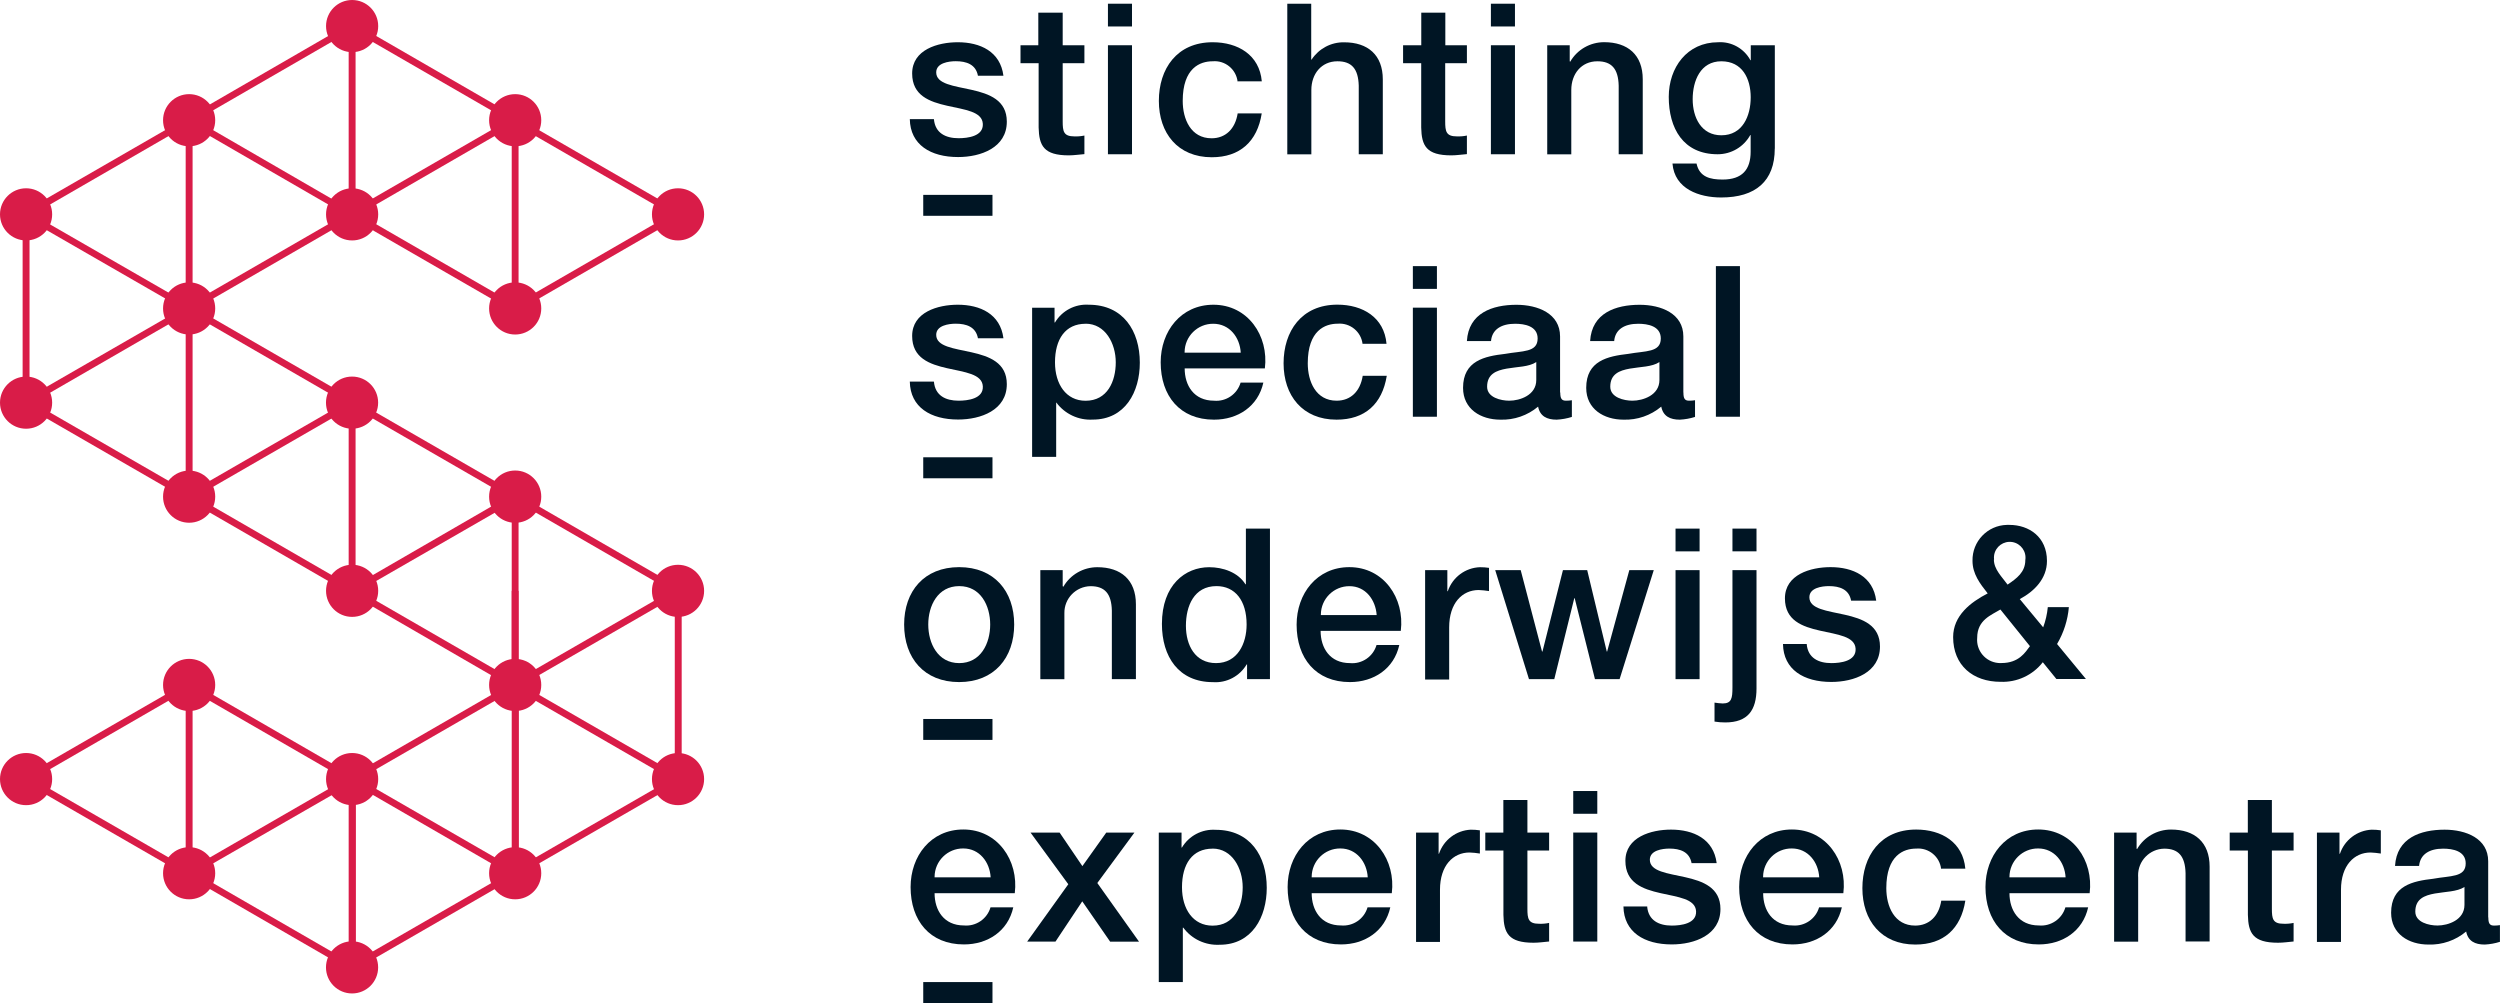 <?xml version="1.0" encoding="UTF-8"?>
<svg id="Laag_1" data-name="Laag 1" xmlns="http://www.w3.org/2000/svg" viewBox="0 0 383.46 153.84">
  <defs>
    <style>
      .cls-1 {
        fill: #d91c48;
      }

      .cls-1, .cls-2 {
        stroke-width: 0px;
      }

      .cls-2 {
        fill: #001524;
      }
    </style>
  </defs>
  <rect class="cls-2" x="141.61" y="150.63" width="10.62" height="3.22"/>
  <rect class="cls-2" x="141.61" y="110.28" width="10.62" height="3.21"/>
  <rect class="cls-2" x="141.61" y="70.14" width="10.62" height="3.22"/>
  <rect class="cls-2" x="141.61" y="29.89" width="10.62" height="3.21"/>
  <path class="cls-2" d="m143.25,18.29c.19,2.13,1.81,2.91,3.78,2.91,1.39,0,3.82-.29,3.72-2.2s-2.78-2.17-5.47-2.78-5.37-1.55-5.37-4.95c0-3.66,3.95-4.79,7-4.79,3.43,0,6.53,1.42,7,5.14h-3.91c-.32-1.75-1.78-2.23-3.4-2.23-1.07,0-3,.26-3,1.71,0,1.81,2.72,2.07,5.43,2.68s5.4,1.58,5.4,4.88c0,4-4,5.43-7.47,5.43-4.2,0-7.34-1.87-7.41-5.82h3.69v.02h.01Z"/>
  <path class="cls-2" d="m156.48,6.94h2.78V1.94h3.74v5h3.33v2.75h-3.33v8.93c0,1.52.13,2.3,1.78,2.3.52.02,1.04-.02,1.55-.13v2.85c-.81.06-1.59.19-2.39.19-3.85,0-4.56-1.49-4.63-4.27v-9.87h-2.78v-2.75s-.05,0-.05,0Z"/>
  <path class="cls-2" d="m169.94.57h3.69v3.49h-3.69V.57Zm0,6.37h3.69v16.72h-3.69V6.94Z"/>
  <path class="cls-2" d="m189.83,12.53c-.22-1.91-1.92-3.3-3.83-3.13-1.91,0-4.59,1-4.59,6.08,0,2.78,1.23,5.73,4.43,5.73,2.13,0,3.62-1.42,4-3.82h3.69c-.68,4.33-3.36,6.73-7.66,6.73-5.24,0-8.12-3.72-8.12-8.64s2.75-9,8.25-9c3.88,0,7.18,1.94,7.54,6h-3.69l-.02.05h0Z"/>
  <path class="cls-2" d="m197.43.57h3.69v8.57h.06c1.1-1.68,2.99-2.69,5-2.65,3.62,0,5.92,1.94,5.92,5.69v11.48h-3.69v-10.51c-.07-2.62-1.1-3.75-3.27-3.75-2.46,0-4,1.94-4,4.4v9.87h-3.69V.57h-.02,0Z"/>
  <path class="cls-2" d="m215.22,6.94h2.78V1.94h3.69v5h3.31v2.75h-3.33v8.93c0,1.52.13,2.3,1.78,2.3.52.02,1.04-.02,1.55-.13v2.85c-.81.06-1.58.19-2.39.19-3.85,0-4.56-1.49-4.62-4.27v-9.87h-2.78v-2.75h0Z"/>
  <path class="cls-2" d="m228.68.57h3.69v3.49h-3.69V.57Zm0,6.37h3.69v16.72h-3.69V6.94Z"/>
  <path class="cls-2" d="m237.28,6.94h3.49v2.46l.07.07c1.07-1.86,3.06-3,5.21-3,3.62,0,5.92,1.94,5.92,5.69v11.5h-3.69v-10.51c-.06-2.62-1.1-3.75-3.27-3.75-2.46,0-4,1.94-4,4.4v9.87h-3.69V6.94h-.04Z"/>
  <path class="cls-2" d="m272.22,22.79c0,5-2.94,7.5-8.22,7.5-3.36,0-7.15-1.29-7.47-5.21h3.69c.45,2.1,2.13,2.46,4,2.46,3,0,4.3-1.52,4.3-4.27v-2.55h-.06c-1.01,1.82-2.92,2.94-5,2.94-5.3,0-7.5-4-7.5-8.8,0-4.5,2.81-8.38,7.57-8.38,2.04-.13,3.98.95,4.95,2.75h.06v-2.29h3.69v15.85h-.01Zm-3.69-7.86c0-2.88-1.29-5.53-4.5-5.53s-4.4,3-4.4,5.82,1.33,5.53,4.4,5.53c3.27,0,4.5-2.98,4.5-5.82Z"/>
  <path class="cls-2" d="m143.25,58.55c.19,2.14,1.81,2.91,3.78,2.91,1.39,0,3.82-.29,3.72-2.2s-2.78-2.17-5.47-2.78-5.37-1.55-5.37-4.95c0-3.66,3.95-4.79,7-4.79,3.43,0,6.53,1.42,7,5.14h-3.91c-.32-1.75-1.78-2.23-3.4-2.23-1.07,0-3,.26-3,1.71,0,1.81,2.72,2.07,5.43,2.68s5.4,1.59,5.4,4.88c0,4-4,5.43-7.47,5.43-4.2,0-7.34-1.87-7.41-5.82h3.69v.02h.01Z"/>
  <path class="cls-2" d="m158.26,47.2h3.49v2.26h.07c1.08-1.81,3.08-2.86,5.18-2.72,5.27,0,7.83,4,7.83,8.89,0,4.5-2.26,8.73-7.21,8.73-2.19.13-4.29-.86-5.6-2.62h-.02v8.34h-3.69v-22.88h-.05,0Zm8.25,2.46c-3.1,0-4.69,2.36-4.69,5.92,0,3.36,1.71,5.89,4.69,5.89,3.36,0,4.63-3,4.63-5.89s-1.59-5.93-4.63-5.93h0Z"/>
  <path class="cls-2" d="m181.71,56.51c0,2.62,1.42,4.95,4.5,4.95,1.85.17,3.56-1,4.08-2.78h3.49c-.81,3.66-3.91,5.69-7.57,5.69-5.24,0-8.18-3.65-8.18-8.8,0-4.76,3.1-8.83,8.09-8.83,5.27,0,8.51,4.75,7.89,9.77h-12.3,0Zm8.6-2.42c-.13-2.33-1.71-4.43-4.21-4.43-2.41-.02-4.38,1.93-4.4,4.34v.09h8.61Z"/>
  <path class="cls-2" d="m209,52.79c-.21-1.91-1.91-3.3-3.82-3.14-1.91,0-4.59,1-4.59,6.08,0,2.78,1.23,5.73,4.43,5.73,2.14,0,3.62-1.42,4-3.82h3.69c-.71,4.36-3.37,6.73-7.71,6.73-5.24,0-8.12-3.72-8.12-8.64s2.75-9,8.25-9c3.88,0,7.18,1.94,7.54,6h-3.67v.06h0Z"/>
  <path class="cls-2" d="m216.71,40.82h3.69v3.49h-3.69v-3.49Zm0,6.37h3.69v16.73h-3.69v-16.72h0Z"/>
  <path class="cls-2" d="m239.32,60.2c0,.91.2,1.26.87,1.26.3,0,.61-.02.91-.07v2.56c-.76.24-1.54.38-2.33.42-1.49,0-2.56-.52-2.85-2-1.62,1.36-3.68,2.07-5.79,2-3,0-5.72-1.62-5.72-4.88,0-4.17,3.33-4.85,6.44-5.21,2.65-.48,5-.19,5-2.36,0-1.91-2-2.26-3.46-2.26-2.07,0-3.53.84-3.69,2.65h-3.7c.26-4.3,3.91-5.56,7.6-5.56,3.27,0,6.69,1.33,6.69,4.85v8.6s.03,0,.03,0Zm-3.69-4.66c-1.13.75-2.91.71-4.53,1s-3,.84-3,2.78c0,1.65,2.1,2.14,3.4,2.14,1.62,0,4.14-.84,4.14-3.17v-2.75h0Z"/>
  <path class="cls-2" d="m258.21,60.2c0,.91.19,1.26.87,1.26.3,0,.61-.02.91-.07v2.56c-.76.24-1.54.38-2.33.42-1.49,0-2.56-.52-2.85-2-1.62,1.36-3.68,2.07-5.79,2-3,0-5.72-1.62-5.72-4.88,0-4.17,3.33-4.85,6.44-5.21,2.65-.48,5-.19,5-2.36,0-1.91-2-2.26-3.46-2.26-2.07,0-3.53.84-3.69,2.65h-3.69c.26-4.3,3.91-5.56,7.6-5.56,3.27,0,6.7,1.33,6.7,4.85v8.6h0Zm-3.69-4.66c-1.13.75-2.91.71-4.53,1s-3,.84-3,2.78c0,1.65,2.1,2.14,3.4,2.14,1.62,0,4.14-.84,4.14-3.17v-2.75h0Z"/>
  <path class="cls-2" d="m263.19,40.82h3.69v23.1h-3.69v-23.1Z"/>
  <path class="cls-2" d="m138.68,95.79c0-5.11,3.07-8.8,8.44-8.8s8.44,3.69,8.44,8.8-3.07,8.83-8.44,8.83-8.44-3.68-8.44-8.83Zm13.2,0c0-2.88-1.46-5.89-4.75-5.89s-4.75,3-4.75,5.89,1.46,5.92,4.75,5.92,4.75-3,4.75-5.92h0Z"/>
  <path class="cls-2" d="m159.54,87.45h3.46v2.46l.1.09c1.07-1.86,3.06-3,5.21-3,3.62,0,5.92,1.94,5.92,5.69v11.48h-3.69v-10.51c-.06-2.62-1.1-3.75-3.27-3.75-2.25.04-4.05,1.89-4.01,4.15,0,.08,0,.17,0,.25v9.87h-3.69v-16.73h-.04Z"/>
  <path class="cls-2" d="m194.77,104.17h-3.49v-2.26h-.06c-1.07,1.81-3.07,2.87-5.17,2.72-5.27,0-7.83-3.91-7.83-8.93,0-6,3.59-8.7,7.25-8.7,2.1,0,4.43.78,5.56,2.62h.07v-8.54h3.69v23.09h-.02Zm-8.25-2.46c3.3,0,4.69-3,4.69-5.92,0-3.69-1.78-5.89-4.62-5.89-3.46,0-4.69,3.07-4.69,6.08s1.42,5.73,4.62,5.73Z"/>
  <path class="cls-2" d="m202.56,96.76c0,2.62,1.42,4.95,4.5,4.95,1.85.17,3.56-1,4.08-2.78h3.49c-.81,3.65-3.91,5.69-7.57,5.69-5.24,0-8.18-3.66-8.18-8.8,0-4.76,3.1-8.83,8.09-8.83,5.27,0,8.51,4.75,7.89,9.77,0,0-12.3,0-12.3,0Zm8.6-2.42c-.16-2.34-1.71-4.43-4.16-4.43-2.41-.02-4.38,1.93-4.4,4.34v.09h8.6-.04Z"/>
  <path class="cls-2" d="m218.57,87.45h3.43v3.23h.07c.72-2.13,2.68-3.6,4.93-3.68.47,0,.93.03,1.39.1v3.56c-.52-.08-1.05-.14-1.58-.16-2.52,0-4.53,2-4.53,5.73v8h-3.69v-16.78h-.02,0Z"/>
  <path class="cls-2" d="m229.34,87.45h3.91l3.27,12.48h.07l3.14-12.48h3.72l3,12.48h.06l3.4-12.48h3.75l-5.24,16.72h-3.78l-3.11-12.42h-.06l-3.07,12.42h-3.88l-5.18-16.72Z"/>
  <path class="cls-2" d="m257,81.08h3.69v3.49h-3.69v-3.49Zm0,6.37h3.69v16.72h-3.69v-16.72Z"/>
  <path class="cls-2" d="m265.73,87.45h3.69v18.15c0,3.33-1.33,5.21-4.79,5.21-.55,0-1.1-.04-1.65-.13v-2.91c.42.07.84.11,1.26.13,1.36,0,1.49-.81,1.49-2.46v-18h0Zm0-6.37h3.69v3.49h-3.69v-3.49Z"/>
  <path class="cls-2" d="m277.12,98.8c.19,2.13,1.81,2.91,3.78,2.91,1.39,0,3.82-.29,3.72-2.2s-2.78-2.17-5.47-2.78-5.37-1.55-5.37-4.95c0-3.66,3.95-4.79,7-4.79,3.43,0,6.53,1.42,7,5.14h-3.85c-.32-1.75-1.78-2.23-3.4-2.23-1.07,0-3,.26-3,1.71,0,1.81,2.72,2.07,5.43,2.68s5.4,1.58,5.4,4.88c0,4-4,5.43-7.47,5.43-4.21,0-7.34-1.88-7.41-5.82h3.69l-.05.02Z"/>
  <path class="cls-2" d="m313.33,101.58c-1.55,1.99-3.96,3.1-6.47,3-4.24,0-7.28-2.52-7.28-6.86,0-3.27,2.65-5.34,5.3-6.7-1.2-1.52-2.33-3-2.33-5-.06-2.98,2.3-5.44,5.27-5.51h.39c3,0,5.76,1.84,5.76,5.53,0,2.72-1.94,4.66-4.17,5.85l3.59,4.33c.37-1,.61-2.04.71-3.1h3.23c-.17,2-.79,3.93-1.81,5.66l4.43,5.37h-4.53l-2.09-2.58h0Zm-6.5-8.09c-1.36.84-3.56,1.58-3.56,4.33-.18,1.96,1.26,3.69,3.22,3.87.17.02.33.02.5.01,2.69,0,3.66-1.65,4.37-2.59,0,0-4.53-5.62-4.53-5.62Zm-1-7.67c0,1.52,1.26,2.68,2.1,3.85,1.39-.94,2.72-1.91,2.72-3.75.21-1.32-.68-2.56-2-2.78-1.32-.21-2.56.68-2.78,2-.04.23-.04.46-.01.69h-.03Z"/>
  <path class="cls-2" d="m143.35,137c0,2.62,1.42,4.95,4.5,4.95,1.85.17,3.56-1,4.08-2.78h3.49c-.81,3.65-3.91,5.69-7.57,5.69-5.24,0-8.18-3.66-8.18-8.8,0-4.76,3.1-8.83,8.09-8.83,5.27,0,8.51,4.75,7.89,9.77h-12.3Zm8.6-2.43c-.13-2.33-1.71-4.43-4.2-4.43-2.41-.02-4.38,1.93-4.4,4.34v.09h8.65-.05Z"/>
  <path class="cls-2" d="m163.86,135.63l-5.79-7.92h4.46l3.49,5.14,3.66-5.14h4.32l-5.69,7.73,6.4,9h-4.43l-4.28-6.19-4.11,6.18h-4.34l6.31-8.8h0Z"/>
  <path class="cls-2" d="m177.74,127.71h3.49v2.29h.06c1.08-1.81,3.08-2.86,5.18-2.72,5.27,0,7.83,4,7.83,8.9,0,4.5-2.27,8.73-7.21,8.73-2.19.12-4.29-.86-5.59-2.62h-.07v8.34h-3.69v-22.92h0Zm8.25,2.46c-3.11,0-4.69,2.36-4.69,5.92,0,3.36,1.71,5.89,4.69,5.89,3.36,0,4.62-3,4.62-5.89s-1.61-5.93-4.61-5.93h0Z"/>
  <path class="cls-2" d="m201.19,137c0,2.62,1.42,4.95,4.5,4.95,1.85.16,3.55-1,4.07-2.78h3.49c-.81,3.65-3.91,5.69-7.57,5.69-5.24,0-8.18-3.66-8.18-8.8,0-4.76,3.11-8.83,8.09-8.83,5.27,0,8.51,4.75,7.89,9.77h-12.29Zm8.6-2.43c-.13-2.33-1.71-4.43-4.2-4.43-2.41-.02-4.38,1.93-4.4,4.34v.09h8.6,0Z"/>
  <path class="cls-2" d="m217.2,127.71h3.46v3.24h.06c.71-2.12,2.65-3.59,4.88-3.69.47,0,.93.03,1.39.1v3.56c-.53-.09-1.06-.14-1.59-.16-2.52,0-4.53,2-4.53,5.72v8h-3.67v-16.77h0Z"/>
  <path class="cls-2" d="m227.81,127.71h2.78v-5h3.69v5h3.33v2.75h-3.33v8.93c0,1.52.13,2.3,1.78,2.3.52.02,1.04-.02,1.55-.13v2.85c-.81.07-1.58.19-2.39.19-3.85,0-4.56-1.49-4.62-4.27v-9.87h-2.78v-2.75h-.01Z"/>
  <path class="cls-2" d="m241.26,121.33h3.74v3.49h-3.69v-3.49h-.05Zm0,6.37h3.74v16.72h-3.69v-16.71h-.05Z"/>
  <path class="cls-2" d="m252.65,139.06c.19,2.13,1.81,2.91,3.78,2.91,1.39,0,3.82-.29,3.72-2.2s-2.78-2.17-5.47-2.78-5.37-1.55-5.37-4.95c0-3.65,3.95-4.79,7-4.79,3.43,0,6.53,1.42,7,5.14h-3.85c-.32-1.75-1.78-2.23-3.4-2.23-1.07,0-3,.26-3,1.71,0,1.81,2.72,2.07,5.43,2.68s5.4,1.59,5.4,4.88c0,4-4,5.43-7.47,5.43-4.21,0-7.34-1.88-7.41-5.82h3.69l-.05.02h0Z"/>
  <path class="cls-2" d="m270.44,137c0,2.62,1.42,4.95,4.5,4.95,1.85.17,3.56-1,4.08-2.78h3.49c-.81,3.65-3.91,5.69-7.57,5.69-5.24,0-8.18-3.66-8.18-8.8,0-4.76,3.11-8.83,8.09-8.83,5.27,0,8.51,4.75,7.89,9.77h-12.3Zm8.6-2.43c-.13-2.33-1.71-4.43-4.21-4.43-2.41-.02-4.38,1.93-4.4,4.34v.09h8.61Z"/>
  <path class="cls-2" d="m297.74,133.3c-.21-1.91-1.91-3.3-3.82-3.14-1.91,0-4.59,1-4.59,6.08,0,2.78,1.23,5.73,4.43,5.73,2.13,0,3.62-1.42,4-3.82h3.69c-.68,4.33-3.36,6.73-7.67,6.73-5.24,0-8.12-3.72-8.12-8.64s2.75-9,8.25-9c3.88,0,7.18,1.94,7.54,6h-3.69l-.02.06h0Z"/>
  <path class="cls-2" d="m308.22,137c0,2.62,1.42,4.95,4.5,4.95,1.85.17,3.56-1,4.08-2.78h3.49c-.81,3.65-3.91,5.69-7.57,5.69-5.24,0-8.18-3.66-8.18-8.8,0-4.76,3.1-8.83,8.09-8.83,5.27,0,8.51,4.75,7.89,9.77h-12.3Zm8.61-2.43c-.13-2.33-1.71-4.43-4.21-4.43-2.41-.02-4.38,1.93-4.4,4.34v.09h8.61Z"/>
  <path class="cls-2" d="m324.23,127.71h3.49v2.46l.07.07c1.07-1.86,3.06-3,5.21-3,3.62,0,5.92,1.94,5.92,5.69v11.48h-3.69v-10.49c-.07-2.62-1.1-3.75-3.27-3.75-2.25.04-4.05,1.89-4.01,4.15,0,.08,0,.17.01.25v9.87h-3.69v-16.73s-.04,0-.04,0Z"/>
  <path class="cls-2" d="m342,127.71h2.78v-5h3.69v5h3.33v2.75h-3.33v8.93c0,1.52.13,2.3,1.78,2.3.52.02,1.04-.02,1.55-.13v2.85c-.81.07-1.59.19-2.39.19-3.85,0-4.56-1.49-4.62-4.27v-9.87h-2.79v-2.75h0Z"/>
  <path class="cls-2" d="m355.38,127.71h3.46v3.24h.07c.71-2.12,2.65-3.59,4.88-3.69.47,0,.93.03,1.39.1v3.56c-.52-.08-1.05-.14-1.58-.16-2.52,0-4.53,2-4.53,5.72v8h-3.69v-16.77h0Z"/>
  <path class="cls-2" d="m381.67,140.71c0,.91.2,1.26.87,1.26.3,0,.61-.02.91-.07v2.56c-.76.24-1.54.38-2.33.42-1.49,0-2.56-.52-2.85-2-1.62,1.36-3.68,2.07-5.79,2-3,0-5.72-1.62-5.72-4.88,0-4.17,3.33-4.85,6.44-5.21,2.65-.49,5-.19,5-2.36,0-1.91-2-2.26-3.46-2.26-2.07,0-3.52.84-3.69,2.65h-3.69c.26-4.3,3.91-5.56,7.6-5.56,3.27,0,6.69,1.33,6.69,4.85v8.6h.02Zm-3.67-4.66c-1.13.74-2.91.71-4.53,1s-3,.84-3,2.78c0,1.65,2.1,2.13,3.4,2.13,1.62,0,4.14-.84,4.14-3.17v-2.75h-.01Z"/>
  <path class="cls-1" d="m54.54,33.79l-26.54-15.35L54.54,3.09v30.7Zm-24.48-15.35l23.42,13.56V4.91s-23.42,13.53-23.42,13.53Z"/>
  <polygon class="cls-1" points="54.28 33.34 53.75 32.42 77.96 18.44 53.75 4.46 54.28 3.54 80.07 18.44 54.28 33.34"/>
  <path class="cls-1" d="m54.54,149.29l-26.54-15.35,26.59-15.35v30.7h-.05Zm-24.48-15.35l23.42,13.53v-27s-23.42,13.47-23.42,13.47Z"/>
  <path class="cls-1" d="m3.47,62.67v-30.67l26.59,15.31L3.47,62.67Zm1.06-28.88v27.05l23.47-13.53s-23.47-13.52-23.47-13.52Z"/>
  <polygon class="cls-1" points="29.54 47.31 28.48 47.31 28.48 19.35 4.26 33.34 3.73 32.42 29.54 17.53 29.54 47.31"/>
  <rect class="cls-1" x="27.08" y="39.57" width="28.87" height="1.05" transform="translate(-14.49 26.14) rotate(-30.01)"/>
  <polygon class="cls-1" points="29.54 77.1 3.74 62.21 4.26 61.3 28.48 75.27 28.48 47.31 29.54 47.31 29.54 77.1"/>
  <polygon class="cls-1" points="29.27 76.64 28.75 75.73 52.96 61.76 28.75 47.77 29.27 46.86 55.07 61.76 29.27 76.64"/>
  <polygon class="cls-1" points="79.54 48.23 53.75 33.34 54.28 32.42 78.49 46.4 78.49 18.44 79.54 18.44 79.54 48.23"/>
  <rect class="cls-1" x="77.07" y="39.56" width="28.88" height="1.05" transform="translate(-7.78 51.14) rotate(-30.01)"/>
  <rect class="cls-1" x="2.06" y="111.75" width="28.88" height="1.05" transform="translate(-53.94 23.3) rotate(-30.01)"/>
  <polygon class="cls-1" points="54.54 91.54 28.75 76.64 29.27 75.73 53.48 89.71 53.48 61.76 54.54 61.76 54.54 91.54"/>
  <path class="cls-1" d="m79.54,106l-26.54-15.37,26.54-15.36v30.73Zm-24.47-15.37l23.42,13.52v-27s-23.42,13.48-23.42,13.48Z"/>
  <rect class="cls-1" x="65.99" y="54.54" width="1.05" height="28.87" transform="translate(-26.47 92.11) rotate(-60.01)"/>
  <polygon class="cls-1" points="78.49 105.97 78.49 90.63 79.54 90.63 79.54 104.15 102.97 90.63 78.75 76.64 79.28 75.73 105.08 90.63 78.49 105.97"/>
  <polygon class="cls-1" points="104.56 120.42 78.75 105.52 79.28 104.61 103.5 118.59 103.5 90.63 104.56 90.63 104.56 120.42"/>
  <polygon class="cls-1" points="29.54 134.85 3.73 119.96 4.26 119.05 28.48 133.03 28.48 105.06 29.54 105.06 29.54 134.85"/>
  <rect class="cls-1" x="40.98" y="97.85" width="1.05" height="28.87" transform="translate(-76.48 92.06) rotate(-59.99)"/>
  <path class="cls-1" d="m79.54,134.85l-26.54-15.35,26.59-15.36v30.7h-.05,0Zm-24.47-15.35l23.42,13.5v-27s-23.42,13.5-23.42,13.5Z"/>
  <rect class="cls-1" x="77.07" y="126.21" width="28.88" height="1.05" transform="translate(-51.08 62.68) rotate(-29.98)"/>
  <rect class="cls-1" x="90.99" y="11.22" width="1.05" height="28.88" transform="translate(23.53 92.09) rotate(-60)"/>
  <rect class="cls-1" x="52.08" y="140.63" width="28.87" height="1.06" transform="translate(-61.64 52.13) rotate(-29.98)"/>
  <circle class="cls-1" cx="29.01" cy="47.31" r="4"/>
  <circle class="cls-1" cx="54.01" cy="4" r="4"/>
  <circle class="cls-1" cx="54.01" cy="32.88" r="4"/>
  <path class="cls-1" d="m108,32.88c0,2.21-1.79,4-4,4s-4-1.79-4-4,1.79-4,4-4,4,1.79,4,4Z"/>
  <circle class="cls-1" cx="4" cy="32.88" r="4"/>
  <circle class="cls-1" cx="29.01" cy="18.44" r="4"/>
  <circle class="cls-1" cx="79.02" cy="18.44" r="4"/>
  <path class="cls-1" d="m8,61.76c0,2.21-1.79,4-4,4s-4-1.79-4-4,1.79-4,4-4,4,1.79,4,4Z"/>
  <circle class="cls-1" cx="79.02" cy="47.31" r="4"/>
  <path class="cls-1" d="m108,90.63c0,2.21-1.79,4-4,4s-4-1.79-4-4,1.79-4,4-4,4,1.79,4,4Z"/>
  <circle class="cls-1" cx="29.01" cy="76.18" r="4"/>
  <ellipse class="cls-1" cx="79.02" cy="76.18" rx="4" ry="4.01"/>
  <path class="cls-1" d="m108,119.5c0,2.21-1.79,4-4,4s-4-1.79-4-4,1.79-4,4-4,4,1.79,4,4Z"/>
  <circle class="cls-1" cx="4" cy="119.5" r="4"/>
  <circle class="cls-1" cx="29.01" cy="105.06" r="4"/>
  <circle class="cls-1" cx="79.02" cy="105.06" r="4"/>
  <circle class="cls-1" cx="29.01" cy="133.94" r="4"/>
  <circle class="cls-1" cx="79.02" cy="133.94" r="4"/>
  <path class="cls-1" d="m58,61.76c0,2.21-1.79,4-4,4s-4-1.79-4-4,1.79-4,4-4,4,1.79,4,4Z"/>
  <circle class="cls-1" cx="54.01" cy="90.62" r="4"/>
  <circle class="cls-1" cx="54.01" cy="119.5" r="4"/>
  <path class="cls-1" d="m58,148.38c0,2.21-1.79,4-4,4s-4-1.79-4-4,1.79-4,4-4,4,1.79,4,4Z"/>
</svg>